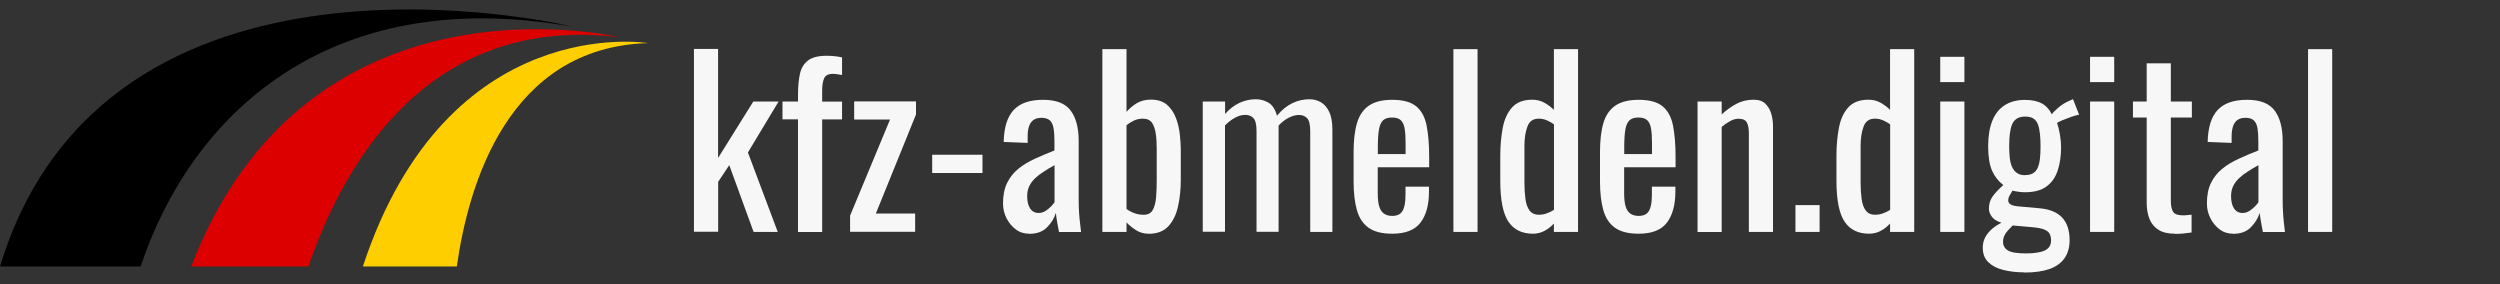 <?xml version="1.0" encoding="UTF-8"?><svg id="Layer_1" xmlns="http://www.w3.org/2000/svg" xmlns:xlink="http://www.w3.org/1999/xlink" viewBox="0 0 264 30"><rect x="0" y="0" width="264" height="30" fill="#333333" stroke="none"/><defs><style>.cls-1{clip-path:url(#clippath);}.cls-2{fill:none;}.cls-2,.cls-3,.cls-4,.cls-5,.cls-6{stroke-width:0px;}.cls-3{fill:#000;}.cls-4{fill:#d00;}.cls-5{fill:#ffce00;}.cls-6{fill:#f7f7f7;}</style><clipPath id="clippath"><rect class="cls-2" width="264" height="30"/></clipPath></defs><g class="cls-1"><path class="cls-3" d="M0,28.14h14.85C20.1,12.36,34.49-1.77,60.45,2.82c-1.14-.31-49.3-11.44-60.45,25.32Z"/><path class="cls-4" d="M20.19,28.14h12.38c3.84-11.22,12.88-26.64,32.81-24.21-.73-.18-32.99-7.47-45.19,24.21Z"/><path class="cls-5" d="M38.33,28.14h9.91c1.23-8.7,5.44-23.15,20.19-23.59,0,0-21.2-3.49-30.11,23.59h0Z"/><path class="cls-6" d="M73.28,24.47V5.17h2.55v11.51l3.72-5.96h2.67l-3.24,5.38,3.15,8.39h-2.55l-2.57-7.05-1.17,1.76v5.27h-2.55Z"/><path class="cls-6" d="M84.27,24.49v-11.89h-1.64v-1.88h1.64v-.71c0-.86.07-1.59.2-2.2.13-.61.42-1.08.85-1.42.43-.33,1.07-.5,1.93-.5.32,0,.6.01.85.04.25.02.52.07.82.13v1.86c-.14-.03-.3-.06-.48-.08-.17-.02-.33-.04-.48-.04-.49,0-.81.16-.94.49-.14.33-.2.76-.2,1.3v1.14h2.1v1.88h-2.1v11.89h-2.55Z"/><path class="cls-6" d="M89.77,24.49v-1.72l4.22-10.15h-3.79v-1.91h6.53v1.38l-4.24,10.46h4.15v1.93h-6.86Z"/><path class="cls-6" d="M98.44,18.27v-1.93h5.31v1.93h-5.31Z"/><path class="cls-6" d="M108.69,24.68c-.54,0-1.02-.15-1.43-.46-.41-.31-.74-.71-.98-1.19s-.36-1-.36-1.54c0-.86.14-1.58.43-2.17.29-.59.68-1.08,1.18-1.49.5-.41,1.08-.76,1.74-1.06.66-.3,1.35-.6,2.08-.88v-.98c0-.56-.03-1.02-.1-1.38-.06-.37-.19-.64-.39-.82s-.5-.27-.89-.27c-.35,0-.63.08-.85.24-.21.16-.37.39-.46.68-.1.29-.14.64-.14,1.04v.69l-2.53-.1c.03-1.52.38-2.65,1.05-3.37.67-.72,1.7-1.08,3.1-1.08s2.33.37,2.91,1.12c.57.75.86,1.83.86,3.24v6.29c0,.43.01.84.04,1.24.02.4.06.77.1,1.11s.08.66.11.96h-2.33c-.05-.25-.11-.58-.18-.96-.07-.39-.12-.74-.15-1.06-.16.54-.46,1.04-.92,1.51-.45.47-1.08.7-1.87.7ZM109.69,22.49c.25,0,.49-.07.71-.21.22-.14.42-.31.6-.49.17-.18.29-.33.36-.44v-3.91c-.4.22-.77.44-1.12.67-.35.22-.66.46-.92.7-.26.25-.47.52-.62.83s-.23.66-.23,1.06c0,.56.1.99.31,1.31.21.32.51.48.91.48Z"/><path class="cls-6" d="M121.29,24.68c-.49,0-.93-.12-1.32-.37s-.73-.52-1.01-.82v1h-2.55V5.19h2.55v6.62c.3-.35.66-.65,1.08-.91.42-.25.92-.38,1.51-.38.71,0,1.28.19,1.7.56s.73.84.94,1.41c.21.56.34,1.14.4,1.72.06.58.1,1.08.1,1.49v3.34c0,.97-.1,1.89-.29,2.75-.19.87-.53,1.56-1.02,2.1-.49.53-1.19.8-2.1.8ZM120.77,22.68c.44,0,.76-.16.95-.49.19-.33.31-.77.36-1.32.05-.56.07-1.17.07-1.83v-3.34c0-.57-.03-1.1-.1-1.58s-.2-.87-.4-1.16c-.21-.29-.53-.43-.98-.43-.33,0-.65.07-.94.21s-.55.3-.77.48v8.84c.22.18.49.32.8.44.31.12.65.18,1.01.18Z"/><path class="cls-6" d="M127.01,24.49v-13.77h2.36v1.31c.46-.52.97-.91,1.52-1.17.55-.25,1.13-.38,1.72-.38.51,0,.96.13,1.37.38.4.25.69.71.87,1.36.49-.6,1.03-1.04,1.61-1.32.58-.28,1.19-.42,1.82-.42.44,0,.85.11,1.21.32.37.21.66.56.88,1.02.22.47.33,1.08.33,1.85v10.82h-2.34v-10.65c0-.67-.11-1.12-.32-1.35-.21-.23-.51-.35-.87-.35s-.71.1-1.1.3c-.38.2-.73.47-1.05.82v11.22h-2.33v-10.65c0-.67-.11-1.12-.32-1.35-.21-.23-.5-.35-.87-.35s-.71.1-1.08.3c-.37.2-.73.47-1.06.82v11.22h-2.36Z"/><path class="cls-6" d="M147.02,24.68c-1.08,0-1.91-.21-2.5-.63s-1-1.04-1.23-1.86c-.23-.82-.35-1.82-.35-3.01v-3.14c0-1.22.12-2.24.36-3.05s.66-1.42,1.25-1.83,1.42-.62,2.47-.62c1.16,0,2.01.24,2.56.71s.91,1.16,1.08,2.06.26,1.97.26,3.23v1.12h-5.43v2.76c0,.56.05,1.01.15,1.36s.27.61.5.77c.23.17.53.25.89.25s.67-.09.87-.27c.2-.18.33-.44.41-.79s.11-.74.11-1.2v-.83h2.48v.52c0,1.38-.29,2.47-.88,3.26-.59.79-1.59,1.19-3,1.19ZM145.5,16.27h2.93v-1.24c0-.57-.03-1.05-.1-1.44-.06-.39-.19-.68-.39-.88-.2-.2-.51-.3-.94-.3s-.73.1-.94.29c-.21.19-.36.51-.44.97-.08.45-.12,1.08-.12,1.87v.74Z"/><path class="cls-6" d="M153.48,24.49V5.19h2.55v19.3h-2.55Z"/><path class="cls-6" d="M161.89,24.68c-1.16,0-2.03-.42-2.6-1.27-.57-.85-.86-2.29-.86-4.32v-2.67c0-1.05.09-2.02.26-2.92.17-.9.5-1.62.99-2.16s1.2-.81,2.13-.81c.46,0,.88.1,1.26.31.38.21.72.46,1.02.76v-6.41h2.55v19.3h-2.55v-.88c-.3.32-.63.58-.99.77s-.77.3-1.23.3ZM162.53,22.68c.24,0,.49-.04.76-.13.27-.09.54-.22.81-.39v-9.03c-.22-.16-.47-.3-.74-.42-.27-.12-.56-.18-.88-.18-.59,0-.99.28-1.19.85-.21.56-.31,1.24-.31,2.04v3.88c0,.64.04,1.21.11,1.73.07.52.22.92.44,1.21.22.29.56.44,1,.44Z"/><path class="cls-6" d="M173.04,24.68c-1.08,0-1.91-.21-2.5-.63s-1-1.04-1.23-1.86c-.23-.82-.35-1.82-.35-3.01v-3.14c0-1.22.12-2.24.36-3.05s.66-1.42,1.25-1.83,1.42-.62,2.47-.62c1.16,0,2.01.24,2.56.71s.91,1.16,1.08,2.06.26,1.97.26,3.23v1.12h-5.43v2.76c0,.56.05,1.01.15,1.36s.27.61.5.77c.23.17.53.25.89.25s.67-.09.87-.27c.2-.18.33-.44.41-.79s.11-.74.11-1.2v-.83h2.48v.52c0,1.38-.29,2.47-.88,3.26-.59.79-1.59,1.19-3,1.19ZM171.52,16.27h2.93v-1.24c0-.57-.03-1.05-.1-1.44-.06-.39-.19-.68-.39-.88-.2-.2-.51-.3-.94-.3s-.73.1-.94.29c-.21.19-.36.51-.44.97-.08.45-.12,1.08-.12,1.87v.74Z"/><path class="cls-6" d="M179.26,24.49v-13.77h2.55v1.36c.46-.43.97-.79,1.52-1.1.56-.3,1.17-.45,1.83-.45.56,0,.98.14,1.27.43.29.29.5.64.62,1.07s.18.87.18,1.31v11.15h-2.55v-10.41c0-.49-.07-.87-.21-1.14-.14-.27-.44-.4-.88-.4-.29,0-.58.08-.89.25-.31.17-.61.37-.89.61v11.1h-2.55Z"/><path class="cls-6" d="M189.6,24.49v-2.83h2.55v2.83h-2.55Z"/><path class="cls-6" d="M197.39,24.68c-1.16,0-2.03-.42-2.6-1.27-.57-.85-.86-2.29-.86-4.32v-2.67c0-1.05.09-2.02.26-2.92.17-.9.5-1.62.99-2.16s1.2-.81,2.13-.81c.46,0,.88.1,1.26.31.38.21.72.46,1.02.76v-6.41h2.55v19.3h-2.55v-.88c-.3.32-.63.58-.99.77s-.77.3-1.23.3ZM198.03,22.68c.24,0,.49-.04.76-.13.27-.09.54-.22.81-.39v-9.03c-.22-.16-.47-.3-.74-.42-.27-.12-.56-.18-.88-.18-.59,0-.99.28-1.19.85-.21.56-.31,1.24-.31,2.04v3.88c0,.64.04,1.21.11,1.73.07.52.22.92.44,1.21.22.29.56.44,1,.44Z"/><path class="cls-6" d="M204.89,8.67v-2.67h2.55v2.67h-2.55ZM204.89,24.49v-13.77h2.55v13.77h-2.55Z"/><path class="cls-6" d="M213.76,28.76c-.83,0-1.57-.09-2.24-.26s-1.19-.45-1.57-.83c-.38-.38-.57-.88-.57-1.5,0-.45.1-.83.29-1.17.19-.33.44-.62.74-.87s.62-.45.95-.61c-.45-.13-.78-.33-1-.61-.22-.28-.33-.57-.33-.87,0-.51.13-.94.4-1.31.27-.37.64-.76,1.12-1.19-.52-.4-.92-.91-1.19-1.52-.27-.62-.41-1.48-.41-2.57s.15-1.98.44-2.7.73-1.27,1.31-1.64c.58-.37,1.29-.56,2.13-.56.75,0,1.35.13,1.8.38.45.25.8.64,1.04,1.14.08-.13.29-.35.64-.66s.75-.57,1.22-.77l.38-.17.64,1.64c-.21.03-.48.11-.82.23s-.66.24-.95.36-.48.22-.56.3c.11.27.21.66.3,1.17.09.51.13.96.13,1.36,0,.94-.12,1.76-.36,2.48s-.63,1.28-1.18,1.68c-.55.41-1.31.61-2.28.61-.21,0-.43-.02-.67-.05s-.45-.07-.64-.12c-.09.14-.19.31-.3.5s-.15.37-.15.55.09.31.27.42c.18.1.47.17.87.2l2.14.19c1.08.09,1.88.42,2.41.98.52.56.79,1.35.79,2.38,0,.75-.17,1.38-.52,1.89-.35.52-.88.9-1.58,1.16-.71.25-1.6.38-2.68.38ZM213.95,26.76c.91,0,1.57-.11,2-.32.43-.21.64-.56.64-1.04,0-.29-.05-.52-.15-.71-.1-.19-.29-.34-.56-.45-.27-.11-.66-.19-1.17-.24l-2.17-.19c-.17.18-.34.35-.5.52-.16.17-.29.36-.38.56-.09.2-.14.41-.14.63,0,.41.17.72.52.93.35.21.99.31,1.91.31ZM213.83,18.49c.37,0,.66-.07.87-.2.21-.13.38-.33.49-.59.11-.26.19-.58.23-.96.04-.38.06-.81.06-1.29s-.02-.91-.06-1.3c-.04-.39-.11-.72-.21-1-.1-.28-.26-.49-.48-.63-.21-.14-.5-.21-.87-.21s-.64.07-.87.21-.4.35-.51.61c-.11.26-.19.59-.24.98-.05.39-.07.84-.07,1.35,0,.43.02.83.06,1.2.04.37.12.7.24.96.12.27.29.48.51.64.22.16.51.24.86.24Z"/><path class="cls-6" d="M220.71,8.67v-2.67h2.55v2.67h-2.55ZM220.71,24.49v-13.77h2.55v13.77h-2.55Z"/><path class="cls-6" d="M229.67,24.68c-.71,0-1.29-.13-1.73-.41-.44-.27-.75-.65-.95-1.14-.2-.49-.3-1.07-.3-1.74v-8.98h-1.45v-1.69h1.45v-4.03h2.55v4.03h2.22v1.69h-2.22v8.82c0,.54.09.92.26,1.16s.51.35,1,.35c.13,0,.27,0,.44-.02.17-.02.33-.03.49-.05v1.88c-.32.05-.61.08-.88.11-.27.02-.56.04-.88.04Z"/><path class="cls-6" d="M235.82,24.68c-.54,0-1.02-.15-1.43-.46-.41-.31-.74-.71-.98-1.19s-.36-1-.36-1.54c0-.86.14-1.58.43-2.17s.68-1.08,1.18-1.49c.5-.41,1.08-.76,1.74-1.06.66-.3,1.35-.6,2.08-.88v-.98c0-.56-.03-1.02-.09-1.38-.06-.37-.2-.64-.39-.82s-.5-.27-.89-.27c-.35,0-.63.08-.85.24-.21.16-.37.39-.46.68-.09.29-.14.64-.14,1.04v.69l-2.53-.1c.03-1.52.38-2.65,1.05-3.37.67-.72,1.7-1.08,3.1-1.08s2.33.37,2.91,1.12c.57.75.86,1.83.86,3.24v6.29c0,.43.01.84.04,1.24.02.4.05.77.09,1.11s.08.66.11.96h-2.33c-.05-.25-.11-.58-.18-.96-.07-.39-.12-.74-.16-1.06-.16.54-.46,1.04-.92,1.51-.45.47-1.08.7-1.87.7ZM236.82,22.49c.25,0,.49-.07.71-.21s.42-.31.6-.49.29-.33.36-.44v-3.91c-.4.22-.77.44-1.12.67-.35.22-.66.46-.92.7-.26.25-.47.52-.62.83-.15.31-.23.66-.23,1.06,0,.56.1.99.31,1.31.21.32.51.48.91.48Z"/><path class="cls-6" d="M243.73,24.49V5.19h2.55v19.3h-2.55Z"/></g></svg>